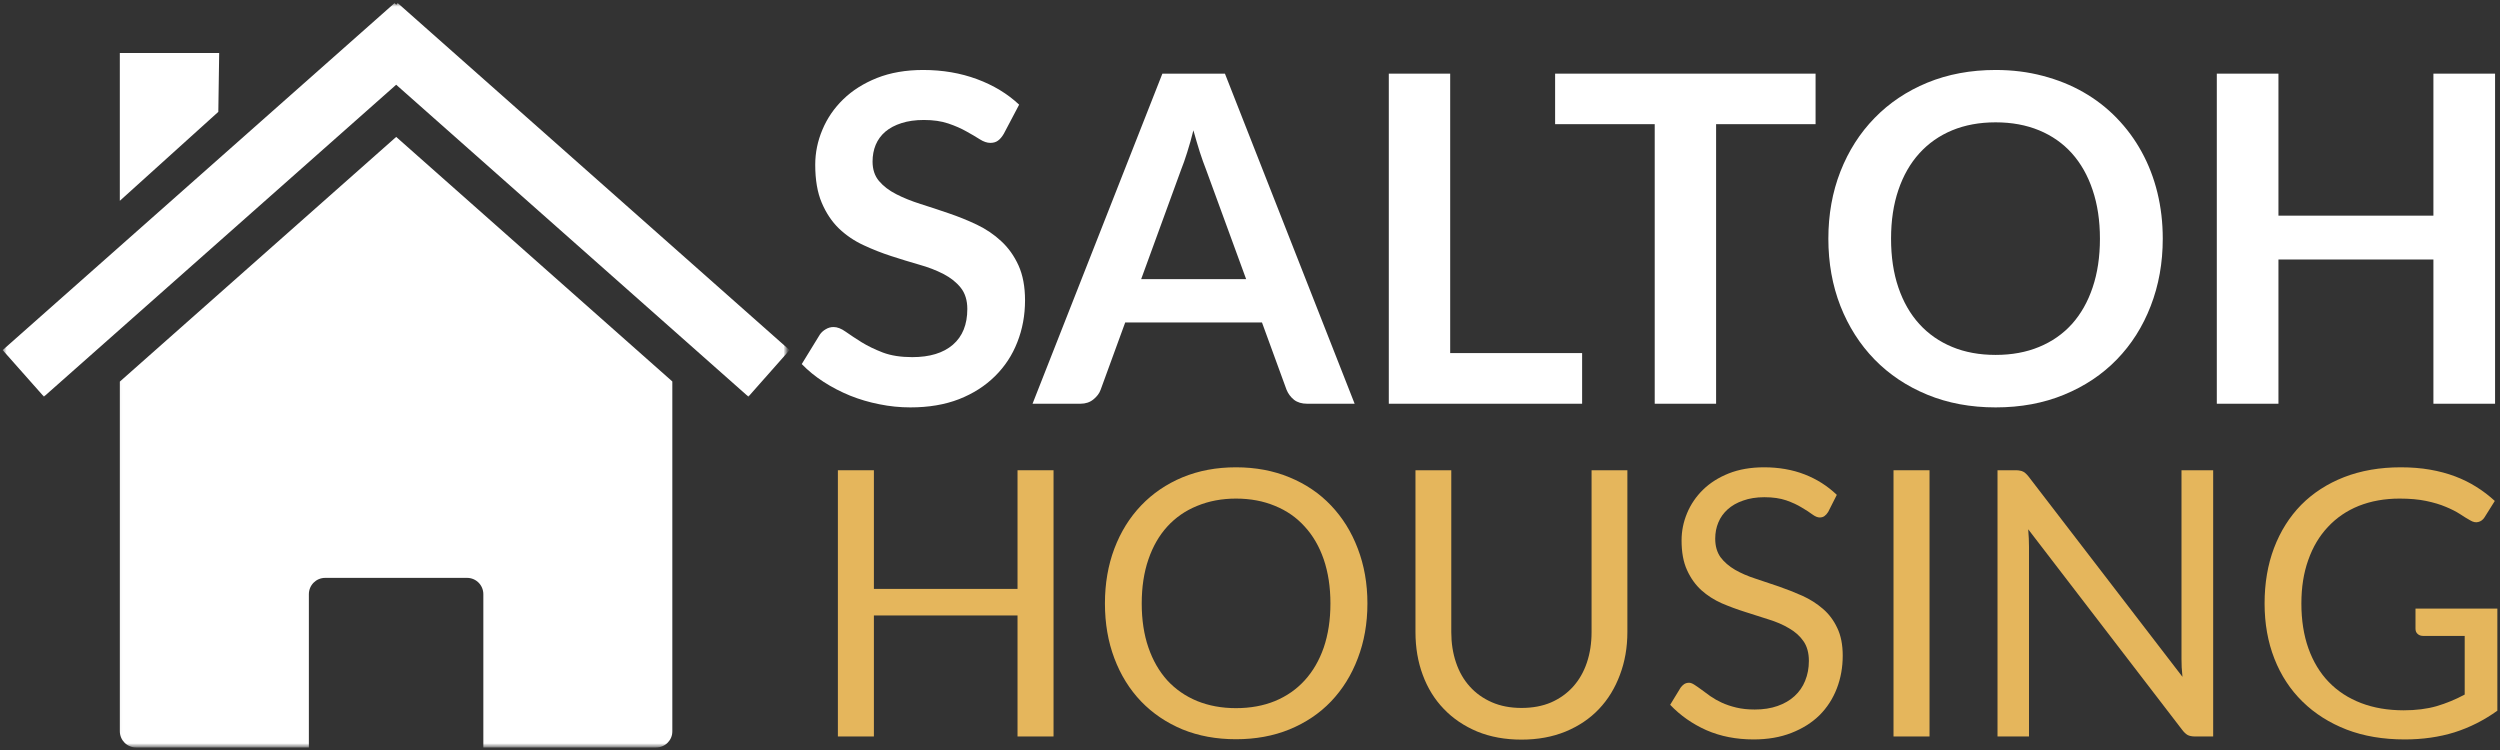 <svg width="560" height="168" viewBox="0 0 560 168" fill="none" xmlns="http://www.w3.org/2000/svg">
<rect x="0" y="0" width="560" height="168" fill="#333333" stroke="none"/>
<mask id="mask0_16210_2351" style="mask-type:luminance" maskUnits="userSpaceOnUse" x="26" y="29" width="126" height="139">
<path d="M26.067 29.644H151.054V167.324H26.067V29.644Z" fill="white"/>
</mask>
<g mask="url(#mask0_16210_2351)">
<path d="M150.612 85.457L88.746 30.667L26.842 85.48V163.798C26.842 165.821 28.477 167.441 30.5 167.441H69.186V133.102C69.186 131.079 70.813 129.444 72.836 129.444H104.625C106.648 129.444 108.268 131.079 108.268 133.102V167.441H146.962C148.984 167.441 150.612 165.821 150.612 163.798V85.449V85.457Z" fill="white"/>
</g>
<mask id="mask1_16210_2351" style="mask-type:luminance" maskUnits="userSpaceOnUse" x="0" y="0" width="177" height="90">
<path d="M0.592 0.676H176.168V89.161H0.592V0.676Z" fill="white"/>
</mask>
<g mask="url(#mask1_16210_2351)">
<path d="M88.388 0.683L0.592 78.42L9.837 88.851L88.744 18.98L167.636 88.851L176.866 78.42L89.085 0.683L88.744 1.079L88.388 0.683Z" fill="white"/>
</g>
<path d="M26.84 11.873H49.097L48.903 25.055L26.84 44.979V11.873Z" fill="white"/>
<path d="M224.858 29.953C224.448 30.657 224.008 31.177 223.539 31.507C223.084 31.844 222.52 32.005 221.838 32.005C221.113 32.005 220.329 31.742 219.493 31.214C218.672 30.686 217.675 30.1 216.503 29.455C215.345 28.795 213.989 28.194 212.428 27.666C210.881 27.139 209.056 26.875 206.945 26.875C205.047 26.875 203.376 27.109 201.932 27.578C200.503 28.033 199.301 28.663 198.326 29.484C197.366 30.305 196.64 31.294 196.156 32.445C195.687 33.581 195.453 34.835 195.453 36.198C195.453 37.942 195.929 39.386 196.889 40.537C197.864 41.695 199.154 42.677 200.759 43.498C202.357 44.319 204.175 45.052 206.212 45.697C208.264 46.342 210.361 47.038 212.515 47.778C214.663 48.504 216.767 49.354 218.819 50.329C220.871 51.311 222.689 52.542 224.272 54.023C225.87 55.489 227.16 57.299 228.142 59.447C229.117 61.602 229.608 64.211 229.608 67.275C229.608 70.617 229.029 73.746 227.878 76.656C226.742 79.573 225.071 82.109 222.865 84.279C220.673 86.448 217.998 88.163 214.832 89.409C211.665 90.641 208.03 91.256 203.925 91.256C201.58 91.256 199.264 91.022 196.977 90.553C194.69 90.106 192.499 89.46 190.41 88.618C188.314 87.76 186.342 86.734 184.488 85.539C182.648 84.352 181.014 83.018 179.592 81.552L183.638 74.956C183.968 74.472 184.407 74.069 184.957 73.754C185.499 73.424 186.086 73.255 186.716 73.255C187.552 73.255 188.46 73.607 189.443 74.311C190.439 75.014 191.619 75.799 192.99 76.656C194.353 77.499 195.951 78.269 197.769 78.972C199.601 79.661 201.793 79.998 204.336 79.998C208.264 79.998 211.299 79.075 213.454 77.213C215.601 75.359 216.679 72.691 216.679 69.209C216.679 67.275 216.188 65.691 215.213 64.46C214.231 63.229 212.941 62.203 211.343 61.382C209.738 60.546 207.913 59.842 205.86 59.271C203.823 58.684 201.756 58.054 199.645 57.365C197.534 56.684 195.453 55.863 193.4 54.902C191.348 53.95 189.516 52.704 187.918 51.179C186.335 49.64 185.052 47.72 184.077 45.433C183.095 43.131 182.612 40.288 182.612 36.901C182.612 34.204 183.147 31.588 184.224 29.044C185.294 26.486 186.848 24.222 188.886 22.243C190.938 20.249 193.459 18.659 196.449 17.464C199.455 16.276 202.907 15.675 206.799 15.675C211.152 15.675 215.169 16.364 218.848 17.728C222.542 19.098 225.686 21.004 228.288 23.445L224.858 29.953Z" fill="white"/>
<path d="M279.135 62.526L270.135 37.928C269.702 36.836 269.24 35.546 268.757 34.059C268.288 32.556 267.804 30.936 267.32 29.192C266.888 30.936 266.426 32.563 265.942 34.088C265.473 35.598 265.011 36.902 264.564 38.016L255.622 62.526H279.135ZM303.439 90.436H292.797C291.602 90.436 290.628 90.143 289.865 89.557C289.118 88.956 288.561 88.208 288.194 87.329L282.683 72.23H252.046L246.534 87.329C246.256 88.113 245.72 88.824 244.922 89.469C244.137 90.114 243.17 90.436 242.019 90.436H231.289L260.372 16.497H274.386L303.439 90.436Z" fill="white"/>
<path d="M354.394 79.09V90.436H311.092V16.497H324.842V79.09H354.394Z" fill="white"/>
<path d="M406.688 27.814H384.406V90.436H370.656V27.814H348.346V16.497H406.688V27.814Z" fill="white"/>
<path d="M484.459 53.466C484.459 58.882 483.557 63.903 481.762 68.535C479.981 73.153 477.452 77.147 474.168 80.526C470.899 83.89 466.964 86.521 462.353 88.412C457.758 90.311 452.649 91.256 447.02 91.256C441.428 91.256 436.327 90.311 431.717 88.412C427.121 86.521 423.185 83.89 419.902 80.526C416.618 77.147 414.067 73.153 412.25 68.535C410.447 63.903 409.552 58.882 409.552 53.466C409.552 48.057 410.447 43.044 412.25 38.426C414.067 33.794 416.618 29.799 419.902 26.435C423.185 23.056 427.121 20.418 431.717 18.519C436.327 16.628 441.428 15.675 447.02 15.675C450.773 15.675 454.298 16.115 457.604 16.995C460.902 17.86 463.937 19.076 466.692 20.66C469.463 22.243 471.948 24.17 474.139 26.435C476.345 28.707 478.214 31.236 479.739 34.028C481.278 36.828 482.451 39.862 483.257 43.146C484.056 46.415 484.459 49.852 484.459 53.466ZM470.386 53.466C470.386 49.42 469.837 45.785 468.745 42.56C467.667 39.335 466.121 36.601 464.112 34.351C462.097 32.108 459.641 30.386 456.754 29.191C453.881 28.004 450.634 27.403 447.02 27.403C443.4 27.403 440.16 28.004 437.287 29.191C434.414 30.386 431.958 32.108 429.928 34.351C427.891 36.601 426.329 39.335 425.237 42.56C424.138 45.785 423.596 49.42 423.596 53.466C423.596 57.534 424.138 61.176 425.237 64.401C426.329 67.612 427.891 70.338 429.928 72.581C431.958 74.809 434.414 76.524 437.287 77.712C440.16 78.906 443.4 79.5 447.02 79.5C450.634 79.5 453.881 78.906 456.754 77.712C459.641 76.524 462.097 74.809 464.112 72.581C466.121 70.338 467.667 67.612 468.745 64.401C469.837 61.176 470.386 57.534 470.386 53.466Z" fill="white"/>
<path d="M558.894 16.497V90.436H545.085V58.128H510.373V90.436H496.565V16.497H510.373V48.307H545.085V16.497H558.894Z" fill="white"/>
<path d="M235.992 105.336V164.97H227.926V137.864H195.752V164.97H187.686V105.336H195.752V131.914H227.926V105.336H235.992Z" fill="#E5B65C"/>
<path d="M306.302 135.176C306.302 139.649 305.575 143.748 304.142 147.473C302.732 151.208 300.726 154.426 298.148 157.125C295.591 159.803 292.484 161.885 288.848 163.384C285.234 164.86 281.234 165.588 276.859 165.588C272.474 165.588 268.485 164.86 264.871 163.384C261.279 161.885 258.194 159.803 255.615 157.125C253.026 154.426 251.031 151.208 249.621 147.473C248.211 143.748 247.505 139.649 247.505 135.176C247.505 130.713 248.211 126.614 249.621 122.879C251.031 119.154 253.026 115.937 255.615 113.226C258.194 110.527 261.279 108.422 264.871 106.923C268.485 105.425 272.474 104.676 276.859 104.676C281.234 104.676 285.234 105.425 288.848 106.923C292.484 108.422 295.591 110.527 298.148 113.226C300.726 115.937 302.732 119.154 304.142 122.879C305.575 126.614 306.302 130.713 306.302 135.176ZM298.016 135.176C298.016 131.506 297.509 128.212 296.517 125.303C295.514 122.394 294.093 119.948 292.242 117.942C290.413 115.915 288.198 114.372 285.586 113.314C282.997 112.234 280.088 111.684 276.859 111.684C273.686 111.684 270.788 112.234 268.177 113.314C265.554 114.372 263.328 115.915 261.477 117.942C259.648 119.948 258.238 122.394 257.246 125.303C256.243 128.212 255.747 131.506 255.747 135.176C255.747 138.856 256.243 142.14 257.246 145.049C258.238 147.935 259.648 150.382 261.477 152.409C263.328 154.415 265.554 155.957 268.177 157.037C270.788 158.095 273.686 158.624 276.859 158.624C280.088 158.624 282.997 158.095 285.586 157.037C288.198 155.957 290.413 154.415 292.242 152.409C294.093 150.382 295.514 147.935 296.517 145.049C297.509 142.14 298.016 138.856 298.016 135.176Z" fill="#E5B65C"/>
<path d="M340.821 158.579C343.289 158.579 345.493 158.172 347.432 157.345C349.372 156.497 351.014 155.318 352.369 153.819C353.713 152.321 354.749 150.536 355.454 148.442C356.159 146.359 356.512 144.068 356.512 141.566V105.336H364.534V141.566C364.534 145.037 363.972 148.244 362.859 151.175C361.768 154.117 360.214 156.662 358.187 158.8C356.159 160.948 353.658 162.634 350.694 163.868C347.752 165.069 344.457 165.675 340.821 165.675C337.141 165.675 333.835 165.069 330.904 163.868C327.962 162.634 325.461 160.948 323.411 158.8C321.351 156.662 319.775 154.117 318.695 151.175C317.604 148.244 317.065 145.037 317.065 141.566V105.336H325.086V141.566C325.086 144.035 325.439 146.315 326.144 148.398C326.849 150.492 327.874 152.277 329.229 153.775C330.574 155.274 332.226 156.453 334.166 157.301C336.127 158.161 338.353 158.579 340.821 158.579Z" fill="#E5B65C"/>
<path d="M409.508 114.681C409.244 115.099 408.957 115.408 408.671 115.606C408.373 115.816 408.021 115.915 407.613 115.915C407.139 115.915 406.577 115.683 405.938 115.21C405.321 114.747 404.528 114.229 403.558 113.667C402.61 113.083 401.464 112.554 400.12 112.08C398.765 111.617 397.134 111.375 395.228 111.375C393.432 111.375 391.845 111.628 390.468 112.124C389.079 112.598 387.922 113.259 386.986 114.108C386.071 114.934 385.377 115.904 384.914 117.017C384.44 118.141 384.209 119.353 384.209 120.675C384.209 122.328 384.606 123.705 385.399 124.818C386.214 125.909 387.305 126.845 388.661 127.639C390.005 128.41 391.536 129.071 393.244 129.622C394.941 130.184 396.693 130.768 398.489 131.385C400.274 132.002 402.026 132.696 403.734 133.457C405.431 134.228 406.963 135.198 408.318 136.366C409.662 137.512 410.742 138.944 411.536 140.641C412.351 142.316 412.77 144.387 412.77 146.856C412.77 149.478 412.329 151.924 411.447 154.216C410.566 156.508 409.266 158.513 407.569 160.21C405.861 161.885 403.756 163.208 401.266 164.177C398.798 165.147 395.977 165.632 392.804 165.632C388.925 165.632 385.399 164.948 382.226 163.56C379.074 162.15 376.375 160.254 374.116 157.874L376.452 154.04C376.683 153.72 376.948 153.456 377.245 153.247C377.565 153.048 377.928 152.938 378.347 152.938C378.7 152.938 379.096 153.092 379.537 153.379C380 153.676 380.529 154.04 381.124 154.481C381.708 154.921 382.369 155.406 383.107 155.935C383.867 156.464 384.716 156.949 385.663 157.39C386.633 157.83 387.713 158.205 388.925 158.491C390.159 158.789 391.536 158.932 393.068 158.932C394.974 158.932 396.682 158.668 398.181 158.139C399.679 157.61 400.936 156.883 401.971 155.935C403.029 154.965 403.822 153.819 404.351 152.497C404.902 151.153 405.189 149.665 405.189 148.046C405.189 146.228 404.77 144.74 403.955 143.594C403.161 142.448 402.081 141.5 400.737 140.729C399.415 139.936 397.883 139.275 396.153 138.746C394.445 138.195 392.693 137.633 390.908 137.071C389.145 136.52 387.393 135.87 385.663 135.132C383.956 134.371 382.446 133.402 381.124 132.223C379.801 131.022 378.722 129.523 377.906 127.727C377.08 125.942 376.672 123.716 376.672 121.072C376.672 118.956 377.08 116.917 377.906 114.945C378.722 112.984 379.912 111.232 381.476 109.7C383.03 108.18 384.958 106.956 387.25 106.042C389.542 105.138 392.165 104.676 395.14 104.676C398.456 104.676 401.486 105.204 404.219 106.262C406.952 107.32 409.354 108.852 411.447 110.846L409.508 114.681Z" fill="#E5B65C"/>
<path d="M432.213 164.97H424.147V105.336H432.213V164.97Z" fill="#E5B65C"/>
<path d="M495.75 105.336V164.97H491.695C491.045 164.97 490.505 164.871 490.064 164.662C489.646 164.43 489.238 164.045 488.83 163.516L454.319 118.559C454.374 119.264 454.418 119.958 454.451 120.631C454.473 121.281 454.496 121.898 454.496 122.482V164.97H447.443V105.336H451.587C451.939 105.336 452.226 105.369 452.468 105.425C452.733 105.458 452.964 105.535 453.173 105.645C453.372 105.733 453.57 105.865 453.746 106.042C453.945 106.218 454.154 106.438 454.363 106.703L488.874 151.615C488.808 150.888 488.753 150.183 488.698 149.5C488.665 148.828 488.654 148.178 488.654 147.561V105.336H495.75Z" fill="#E5B65C"/>
<path d="M559.408 136.322V159.197C556.411 161.345 553.205 162.965 549.8 164.045C546.384 165.103 542.671 165.632 538.649 165.632C533.823 165.632 529.492 164.904 525.647 163.428C521.79 161.929 518.506 159.847 515.774 157.169C513.041 154.503 510.936 151.296 509.471 147.561C507.994 143.803 507.267 139.671 507.267 135.176C507.267 130.625 507.972 126.482 509.383 122.746C510.815 118.989 512.843 115.771 515.465 113.094C518.11 110.427 521.305 108.356 525.074 106.879C528.864 105.414 533.095 104.676 537.767 104.676C540.114 104.676 542.307 104.852 544.335 105.204C546.362 105.557 548.224 106.064 549.932 106.703C551.662 107.353 553.26 108.146 554.736 109.083C556.202 109.998 557.568 111.044 558.835 112.212L556.543 115.871C556.191 116.433 555.717 116.785 555.133 116.928C554.571 117.083 553.954 116.951 553.282 116.532C552.599 116.157 551.838 115.683 550.99 115.121C550.13 114.57 549.095 114.042 547.861 113.535C546.626 113.006 545.15 112.565 543.453 112.212C541.778 111.86 539.795 111.684 537.503 111.684C534.153 111.684 531.112 112.234 528.379 113.314C525.669 114.405 523.366 115.981 521.459 118.03C519.542 120.058 518.077 122.526 517.052 125.435C516.016 128.322 515.509 131.561 515.509 135.176C515.509 138.944 516.038 142.305 517.096 145.269C518.154 148.211 519.663 150.712 521.636 152.762C523.63 154.822 526.043 156.398 528.864 157.478C531.707 158.569 534.902 159.109 538.428 159.109C541.183 159.109 543.64 158.8 545.789 158.183C547.96 157.544 550.064 156.673 552.092 155.582V142.448H542.836C542.307 142.448 541.877 142.305 541.558 142.007C541.227 141.721 541.073 141.335 541.073 140.861V136.322H559.408Z" fill="#E5B65C"/>
</svg>
